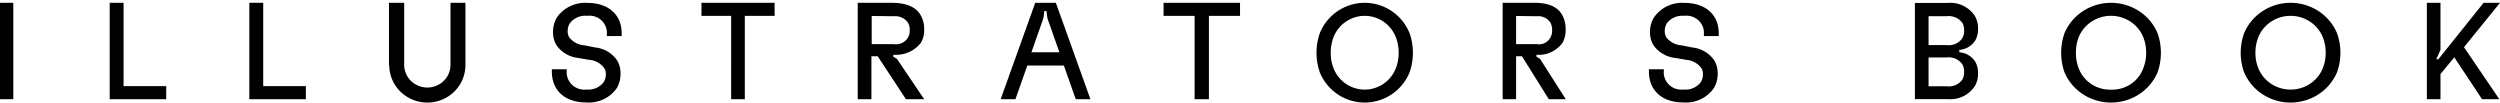 <svg width="704" height="29" fill="none" xmlns="http://www.w3.org/2000/svg"><path d="M0 .794v27.149h3.745V.794H0ZM30.894 27.943V.794h3.905v23.47h12.01v3.679H30.894ZM70.212 27.943V.794h3.912v23.47h12.003v3.679H70.212ZM109.532 18.358V.794h4.285V18.25c0 .84.168 1.672.496 2.449a6.39 6.39 0 0 0 1.414 2.076 6.538 6.538 0 0 0 2.116 1.387 6.632 6.632 0 0 0 4.992 0 6.538 6.538 0 0 0 2.116-1.387 6.39 6.39 0 0 0 1.414-2.076 6.288 6.288 0 0 0 .496-2.449V.794h4.203v17.564c0 2.79-1.13 5.466-3.141 7.44a10.832 10.832 0 0 1-7.584 3.081 10.834 10.834 0 0 1-7.584-3.081 10.423 10.423 0 0 1-3.141-7.44M155.404 20.27v-.758h4.183v.47c-.058.724.05 1.452.315 2.13.265.678.68 1.289 1.216 1.79.535.5 1.178.878 1.881 1.104a5.071 5.071 0 0 0 2.182.206 5.417 5.417 0 0 0 2.735-.441 5.315 5.315 0 0 0 2.14-1.73 4.248 4.248 0 0 0 .559-2.117 3.163 3.163 0 0 0-.453-1.726 5.717 5.717 0 0 0-1.875-1.648 5.84 5.84 0 0 0-2.414-.705l-3.01-.523a8.577 8.577 0 0 1-3.544-1.164 8.388 8.388 0 0 1-2.689-2.548 7.173 7.173 0 0 1-.906-3.608 8.208 8.208 0 0 1 1.039-4 9.535 9.535 0 0 1 3.765-3.245 9.747 9.747 0 0 1 4.919-.938c5.807 0 9.617 3.268 9.617 8.549v.784h-4.182v-.47a4.765 4.765 0 0 0-.295-2.14 4.828 4.828 0 0 0-1.215-1.802 4.942 4.942 0 0 0-1.892-1.103 5.017 5.017 0 0 0-2.193-.184 5.414 5.414 0 0 0-2.739.452 5.31 5.31 0 0 0-2.136 1.744 4.174 4.174 0 0 0-.559 2.118 3.53 3.53 0 0 0 .426 1.725 5.835 5.835 0 0 0 1.904 1.601 5.946 5.946 0 0 0 2.412.674l3.01.601a8.525 8.525 0 0 1 3.551 1.171 8.338 8.338 0 0 1 2.682 2.568 7.173 7.173 0 0 1 .906 3.607 8.013 8.013 0 0 1-1.012 4.027 9.461 9.461 0 0 1-3.785 3.219 9.667 9.667 0 0 1-4.926.885c-5.834 0-9.617-3.294-9.617-8.68M218.128.794v3.678h-8.385v23.471h-3.852V4.473h-8.359V.793h20.596ZM251.557 15.994l1.005.555 7.689 11.394h-5.135l-7.96-12.107h-1.766v12.107h-3.858V.794h9.563c3.994 0 6.819 1.11 8.151 3.463a7.77 7.77 0 0 1 1.005 4.097 7.083 7.083 0 0 1-.924 3.701 8.763 8.763 0 0 1-3.441 2.652 9.02 9.02 0 0 1-4.329.706v.581Zm-6.085-11.499v7.93h6.139c.578.101 1.172.074 1.738-.081a3.916 3.916 0 0 0 1.526-.811c.439-.38.784-.85 1.01-1.378a3.705 3.705 0 0 0 .291-1.668 4.016 4.016 0 0 0-.462-2.062 4.349 4.349 0 0 0-1.787-1.481 4.48 4.48 0 0 0-2.316-.37l-6.139-.079ZM302.936 27.943l-3.351-9.49h-10.293l-3.35 9.49h-4.155l9.73-27.149h5.817l9.73 27.149h-4.128Zm-12.491-13.218h7.88l-3.377-9.596-.268-2.035h-.59l-.268 2.035-3.377 9.596ZM349.192.794v3.678h-8.766v23.471h-4.027V4.473h-8.739V.793h21.532ZM371.662 20.388a16.765 16.765 0 0 1 0-11.06 13.718 13.718 0 0 1 5.026-6.202c2.25-1.52 4.9-2.332 7.61-2.332 2.711 0 5.36.812 7.61 2.332 2.25 1.52 4 3.679 5.026 6.202a16.765 16.765 0 0 1 0 11.06 13.74 13.74 0 0 1-5.038 6.173 13.62 13.62 0 0 1-7.598 2.318 13.62 13.62 0 0 1-7.598-2.318 13.746 13.746 0 0 1-5.038-6.173m21.494-1.39c.48-1.326.719-2.728.704-4.14.012-1.42-.226-2.83-.704-4.167a9.473 9.473 0 0 0-3.454-4.518 9.392 9.392 0 0 0-5.404-1.712c-1.933 0-3.82.598-5.404 1.712a9.479 9.479 0 0 0-3.454 4.518 12.069 12.069 0 0 0-.704 4.167 11.825 11.825 0 0 0 .704 4.14 9.479 9.479 0 0 0 3.454 4.519 9.392 9.392 0 0 0 5.404 1.712c1.933 0 3.82-.598 5.404-1.712a9.473 9.473 0 0 0 3.454-4.518M432.698 15.994l.953.555 7.285 11.394h-4.788l-7.568-12.107h-1.648v12.107h-3.784V.794h9.061c3.784 0 6.461 1.11 7.723 3.463.671 1.253 1 2.668.952 4.097a7.4 7.4 0 0 1-.875 3.701 8.38 8.38 0 0 1-3.26 2.652 8.148 8.148 0 0 1-4.102.706l.051.581Zm-5.766-11.499v7.93h5.818c.548.101 1.11.074 1.646-.081a3.655 3.655 0 0 0 1.446-.811c.416-.38.743-.85.957-1.378a3.864 3.864 0 0 0 .275-1.668 4.51 4.51 0 0 0-.437-2.062 4.176 4.176 0 0 0-1.693-1.481 4.046 4.046 0 0 0-2.194-.37l-5.818-.079ZM464.34 20.27v-.759h4.188v.471a4.767 4.767 0 0 0 .304 2.127c.262.678.675 1.29 1.21 1.79a4.974 4.974 0 0 0 1.879 1.106 5.058 5.058 0 0 0 2.182.205 5.433 5.433 0 0 0 2.754-.434 5.313 5.313 0 0 0 2.154-1.736c.36-.65.544-1.378.534-2.117a3.14 3.14 0 0 0-.427-1.725 5.78 5.78 0 0 0-1.881-1.644 5.904 5.904 0 0 0-2.414-.709l-3.014-.522a8.651 8.651 0 0 1-3.561-1.164 8.463 8.463 0 0 1-2.708-2.548 7.182 7.182 0 0 1-.907-3.608 7.93 7.93 0 0 1 1.067-3.999 9.468 9.468 0 0 1 3.765-3.255 9.693 9.693 0 0 1 4.931-.927c5.816 0 9.603 3.267 9.603 8.547v.785h-4.188v-.47a4.745 4.745 0 0 0-.293-2.134 4.836 4.836 0 0 0-1.21-1.796 4.948 4.948 0 0 0-1.884-1.105 5.034 5.034 0 0 0-2.188-.194 5.433 5.433 0 0 0-2.758.445 5.308 5.308 0 0 0-2.15 1.75 4.17 4.17 0 0 0-.533 2.118 3.262 3.262 0 0 0 .426 1.725 5.815 5.815 0 0 0 1.894 1.598c.741.393 1.56.623 2.401.677l3.014.6a8.604 8.604 0 0 1 3.569 1.171 8.42 8.42 0 0 1 2.7 2.567 7.172 7.172 0 0 1 .907 3.608 8.025 8.025 0 0 1-1.04 4.025 9.414 9.414 0 0 1-3.786 3.226 9.643 9.643 0 0 1-4.937.878c-5.815 0-9.603-3.294-9.603-8.678M551.749 14.725a5.793 5.793 0 0 1 4.479 2.637c.551 1 .824 2.13.791 3.27a6.984 6.984 0 0 1-.87 3.562 8.244 8.244 0 0 1-7.614 3.719h-9.301V.824h9.301a8.24 8.24 0 0 1 7.614 3.72 7.048 7.048 0 0 1 .87 3.56 6.493 6.493 0 0 1-.791 3.297 5.767 5.767 0 0 1-4.479 2.638v.686Zm1.344 5.512a4.067 4.067 0 0 0-.553-2.215 4.742 4.742 0 0 0-4.4-1.846h-5.059v8.123h5.059a4.762 4.762 0 0 0 4.453-1.872 4.287 4.287 0 0 0 .5-2.19M543.081 4.57v8.124h5.059a4.629 4.629 0 0 0 4.4-1.873 4.032 4.032 0 0 0 .553-2.19 4.302 4.302 0 0 0-.5-2.215 4.801 4.801 0 0 0-4.453-1.846h-5.059ZM581.369 20.392a16.702 16.702 0 0 1 0-11.068 13.866 13.866 0 0 1 5.216-6.2 14.454 14.454 0 0 1 7.883-2.33c2.807 0 5.551.81 7.883 2.33a13.854 13.854 0 0 1 5.216 6.2 16.702 16.702 0 0 1 0 11.068 13.89 13.89 0 0 1-5.228 6.171 14.481 14.481 0 0 1-7.871 2.316c-2.801 0-5.54-.806-7.871-2.316a13.89 13.89 0 0 1-5.228-6.171m22.259-1.39c.497-1.328.744-2.731.729-4.144a11.722 11.722 0 0 0-.729-4.17 9.531 9.531 0 0 0-3.577-4.522 9.958 9.958 0 0 0-5.596-1.713 9.964 9.964 0 0 0-5.597 1.713 9.537 9.537 0 0 0-3.577 4.522 11.684 11.684 0 0 0-.701 4.17 11.474 11.474 0 0 0 .701 4.144 9.158 9.158 0 0 0 3.525 4.596 9.582 9.582 0 0 0 5.649 1.646 9.474 9.474 0 0 0 5.664-1.625 9.042 9.042 0 0 0 3.509-4.617M631.95 20.388a16.228 16.228 0 0 1 0-11.06 13.815 13.815 0 0 1 5.199-6.202 14.411 14.411 0 0 1 7.873-2.332c2.803 0 5.544.812 7.872 2.332a13.815 13.815 0 0 1 5.199 6.202 16.228 16.228 0 0 1 0 11.06 13.851 13.851 0 0 1-5.211 6.173 14.437 14.437 0 0 1-7.86 2.318c-2.799 0-5.534-.806-7.861-2.318a13.851 13.851 0 0 1-5.211-6.173m22.235-1.39a11.45 11.45 0 0 0 .728-4.14c.013-1.42-.234-2.83-.728-4.167a9.523 9.523 0 0 0-3.573-4.518 9.947 9.947 0 0 0-5.59-1.712c-2 0-3.952.598-5.591 1.712a9.523 9.523 0 0 0-3.573 4.518 11.704 11.704 0 0 0-.728 4.167 11.45 11.45 0 0 0 .728 4.14 9.523 9.523 0 0 0 3.573 4.519 9.95 9.95 0 0 0 5.591 1.712c2 0 3.951-.598 5.59-1.712a9.523 9.523 0 0 0 3.573-4.518M704 .794l-10.14 12.49 9.956 14.659h-4.86l-7.828-11.802-3.888 4.71v7.092h-3.836V.794h3.836v13.257l-1.182 2.646h.578L699.376.794H704Z" fill="#000"/></svg>